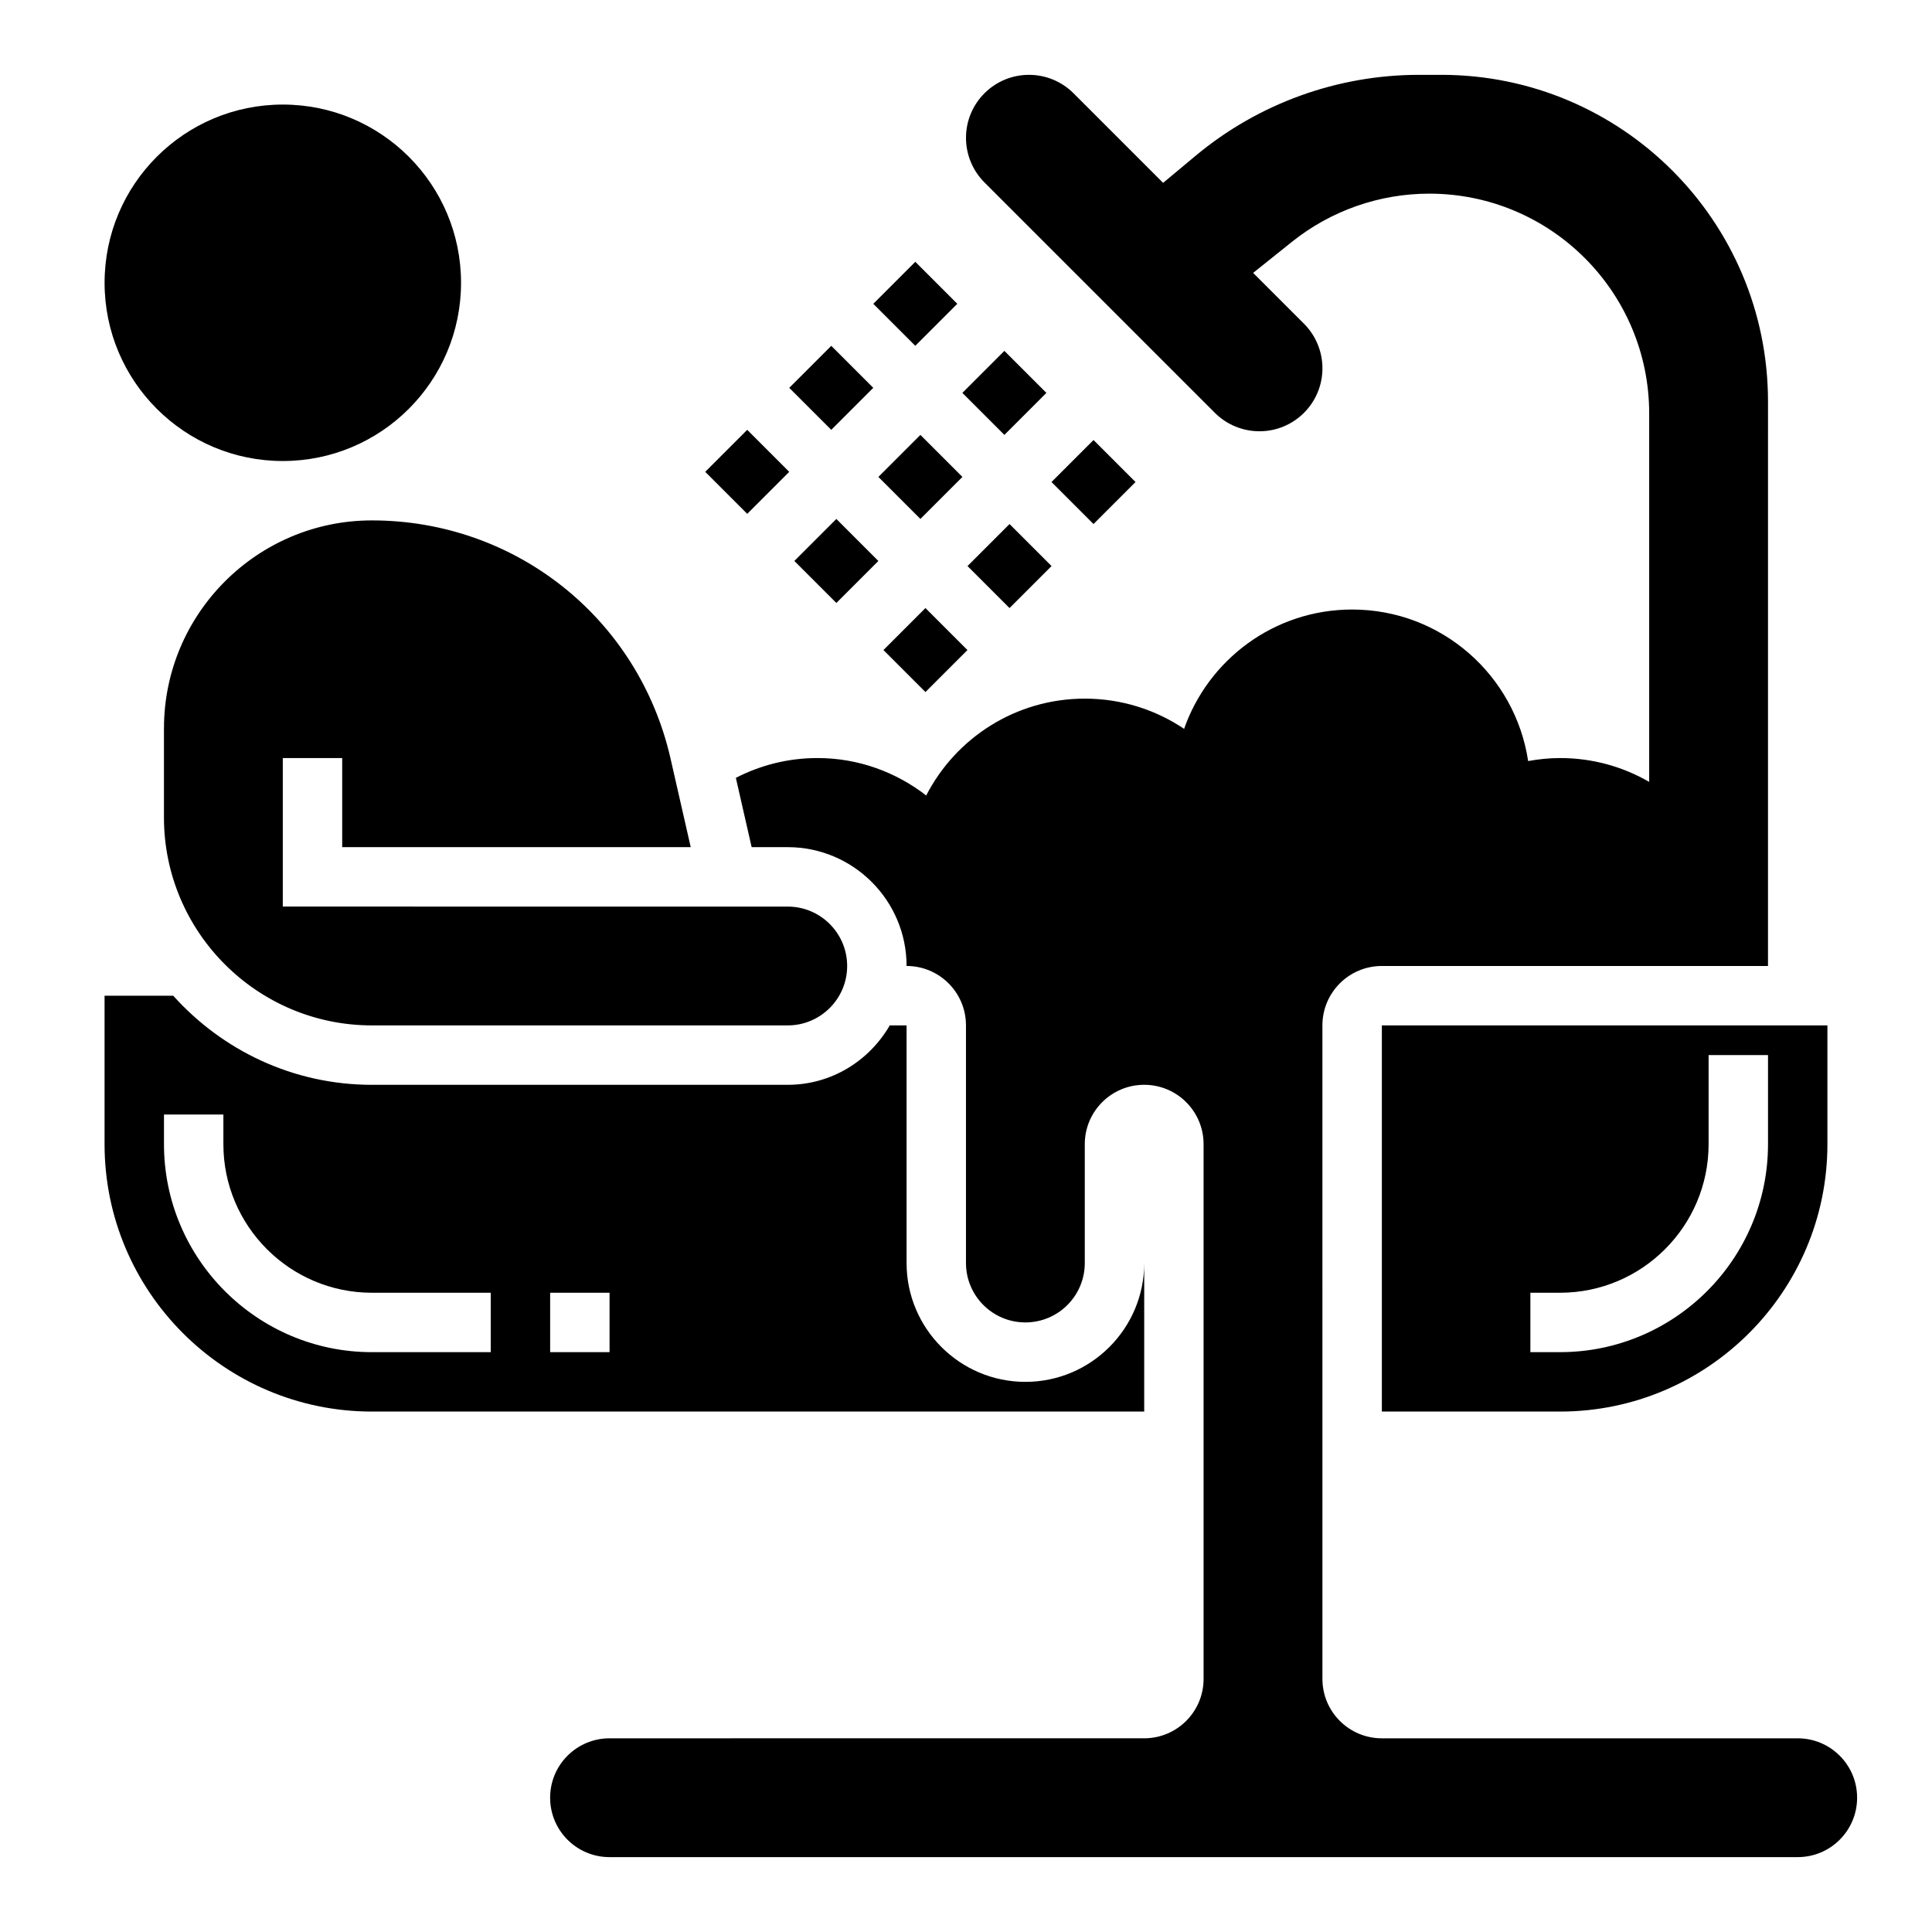 <?xml version="1.0" encoding="UTF-8"?>
<!-- Uploaded to: SVG Repo, www.svgrepo.com, Generator: SVG Repo Mixer Tools -->
<svg fill="#000000" width="800px" height="800px" version="1.1" viewBox="144 144 512 512" xmlns="http://www.w3.org/2000/svg">
 <g>
  <path d="m620.41 604.67h-110.21c-8.699 0-15.742-7.047-15.742-15.742l-0.004-173.19c0-8.699 7.047-15.742 15.742-15.742h102.34l0.004-149.57c0-47.824-38.77-86.594-86.594-86.594h-5.879c-21.633 0-42.578 7.582-59.199 21.434l-8.629 7.195-23.734-23.734c-3.129-3.137-7.379-4.894-11.812-4.894-9.219 0-16.695 7.481-16.695 16.699 0 4.434 1.762 8.676 4.887 11.809l61.062 61.062c3.133 3.133 7.375 4.887 11.809 4.887 9.227 0.008 16.703-7.469 16.703-16.688 0-4.434-1.762-8.676-4.887-11.809l-26.844-26.844 13.367 13.367 10.273-8.219c10.336-8.273 23.176-12.777 36.406-12.777 32.184 0 58.277 26.09 58.277 58.277v97.613c-6.949-4.023-15.012-6.32-23.617-6.32-2.891 0-5.707 0.301-8.461 0.797-3.418-22.719-22.969-40.156-46.641-40.156-20.672 0-38.195 13.305-44.594 31.797l0.031-0.195c-7.519-5.043-16.559-7.988-26.285-7.988-18.293 0-34.164 10.406-42.004 25.617l0.102 0.148c-8.008-6.234-18.012-10.02-28.949-10.02-7.793 0-15.137 1.906-21.625 5.25l4.184 18.367h9.57c17.367 0 31.488 14.121 31.488 31.488 8.699 0 15.742 7.047 15.742 15.742v62.977c0 8.699 7.047 15.742 15.742 15.742 8.699 0 15.742-7.047 15.742-15.742v-31.488c0-8.699 7.047-15.742 15.742-15.742 8.699 0 15.742 7.047 15.742 15.742v141.7c0 8.699-7.047 15.742-15.742 15.742l-141.69 0.004c-8.699 0-15.742 7.047-15.742 15.742 0 8.699 7.047 15.742 15.742 15.742h314.88c8.699 0 15.742-7.047 15.742-15.742 0-8.699-7.047-15.742-15.746-15.742z"/>
  <path d="m187.45 337.02v23.617c0 30.387 24.727 55.105 55.105 55.105h110.21c8.684 0 15.742-7.062 15.742-15.742 0-8.684-7.062-15.742-15.742-15.742l-133.82-0.008v-39.359h15.742v23.617h92.363l-5.391-23.664c-8.543-37.047-41.078-62.93-79.098-62.93-30.379 0-55.105 24.719-55.105 55.105z"/>
  <path d="m266.18 218.94c0 26.086-21.148 47.234-47.234 47.234-26.086 0-47.23-21.148-47.23-47.234 0-26.086 21.145-47.23 47.23-47.23 26.086 0 47.234 21.145 47.234 47.23"/>
  <path d="m447.23 478.72c0 17.367-14.121 31.488-31.488 31.488-17.367 0-31.488-14.121-31.488-31.488v-62.977h-4.457c-5.434 9.367-15.438 15.742-27.031 15.742l-110.21 0.004c-20.906 0-39.676-9.164-52.656-23.617h-18.191v39.359c0 39.062 31.781 70.848 70.848 70.848h204.67zm-173.18 23.617h-31.488c-30.379 0-55.105-24.719-55.105-55.105v-7.871h15.742v7.871c0 21.703 17.656 39.359 39.359 39.359h31.488zm31.488 0h-15.742v-15.742h15.742z"/>
  <path d="m596.79 415.74h-86.586v102.34h47.23c39.07 0 70.848-31.789 70.848-70.848v-31.488zm0.008 7.871h15.742v23.617c0 30.387-24.727 55.105-55.105 55.105h-7.871v-15.742h7.871c21.703 0 39.359-17.656 39.359-39.359z"/>
  <path d="m378.12 316.27 11.133-11.133 11.133 11.133-11.133 11.133z"/>
  <path d="m400.4 294.01 11.133-11.133 11.133 11.133-11.133 11.133z"/>
  <path d="m422.66 271.74 11.133-11.133 11.133 11.133-11.133 11.133z"/>
  <path d="m376.78 270.39 11.133-11.133 11.133 11.133-11.133 11.133z"/>
  <path d="m354.51 292.66 11.133-11.133 11.133 11.133-11.133 11.133z"/>
  <path d="m399.04 248.12 11.133-11.133 11.133 11.133-11.133 11.133z"/>
  <path d="m375.43 224.51 11.133-11.133 11.133 11.133-11.133 11.133z"/>
  <path d="m353.16 246.78 11.133-11.133 11.133 11.133-11.133 11.133z"/>
  <path d="m330.89 269.04 11.133-11.133 11.133 11.133-11.133 11.133z"/>
 </g>
</svg>